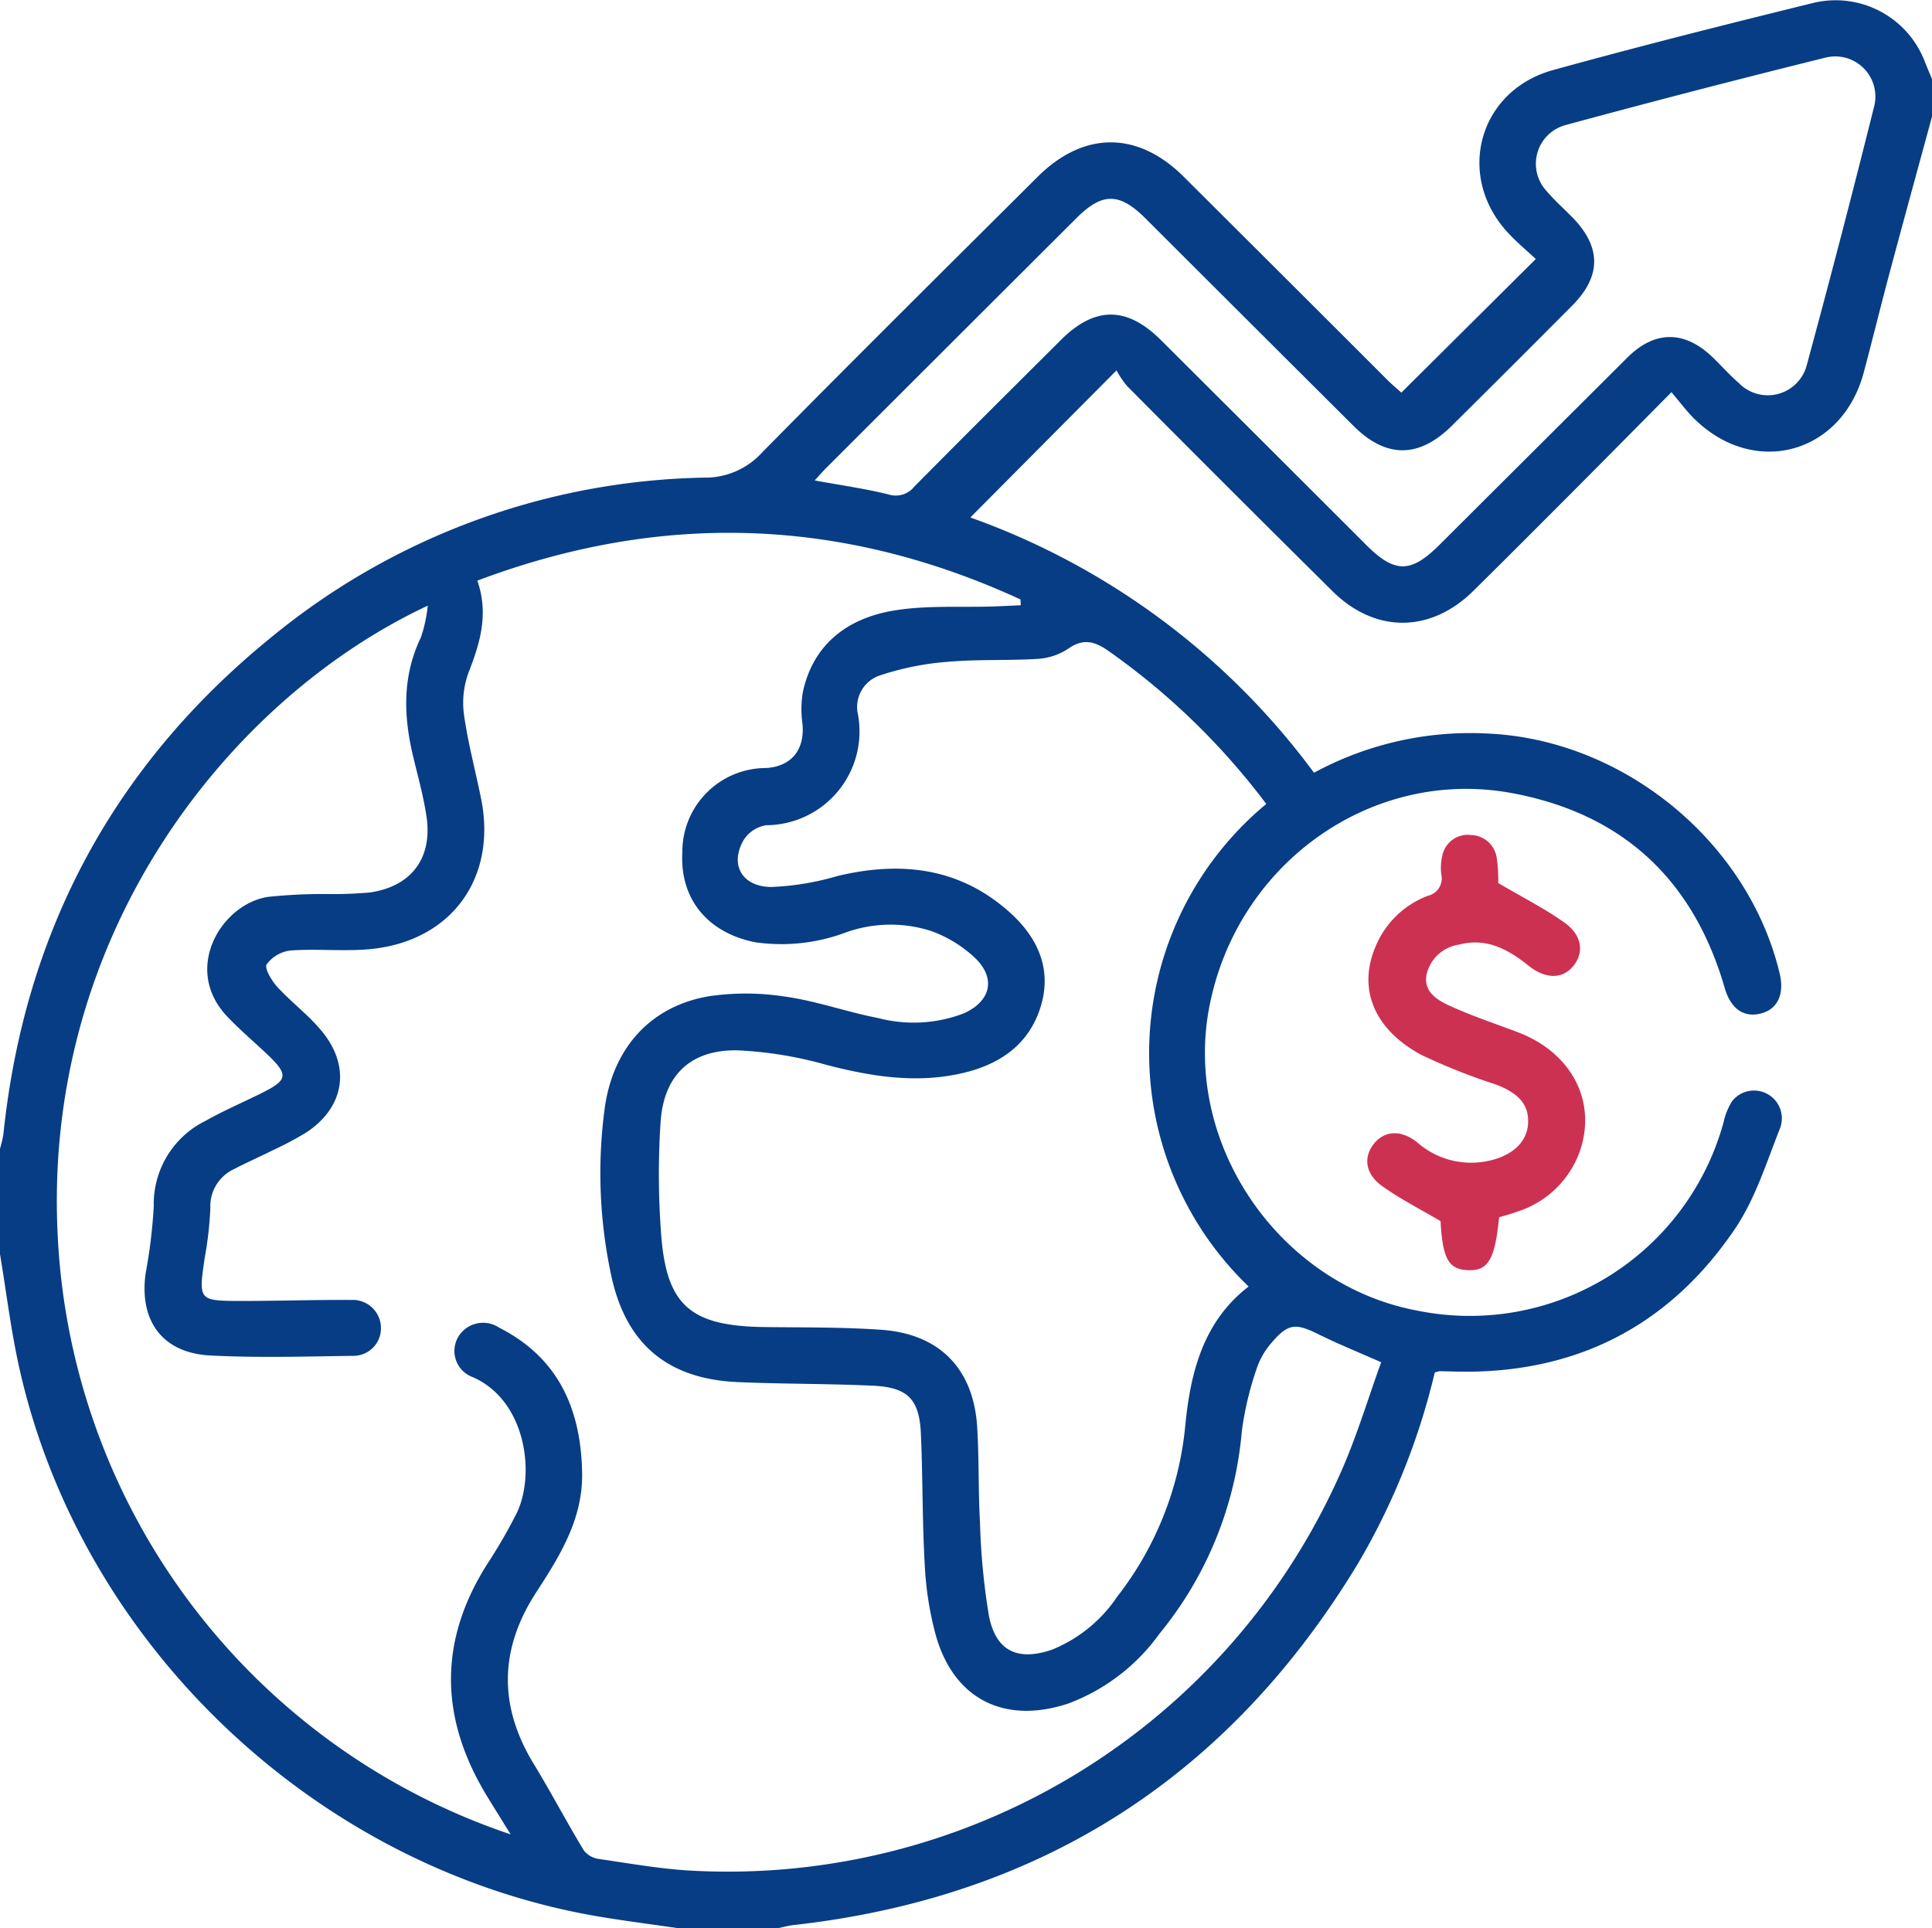 <svg id="Grupo_1858" data-name="Grupo 1858" xmlns="http://www.w3.org/2000/svg" width="166.542" height="166.238" viewBox="0 0 166.542 166.238">
  <path id="Caminho_2885" data-name="Caminho 2885" d="M493.542,341.282c-1.187,4.363-2.387,8.723-3.556,13.092-.8,2.975-1.532,5.965-2.322,8.942-1.861,7.013-9.375,9.11-14.565,4.058-.7-.677-1.275-1.471-2.018-2.339-2.864,2.891-5.482,5.546-8.115,8.187-2.983,2.992-5.964,5.985-8.972,8.951-3.686,3.634-8.454,3.657-12.125.021q-8.889-8.8-17.705-17.682a7.833,7.833,0,0,1-.918-1.357l-12.6,12.679a63.221,63.221,0,0,1,29.625,22.008,28.269,28.269,0,0,1,15.252-3.365c11.613.641,22.213,9.418,24.892,20.687.414,1.74-.174,3.032-1.554,3.414-1.509.419-2.661-.355-3.188-2.181-2.687-9.295-8.75-15-18.279-16.789-12.177-2.29-23.917,6.139-26.192,18.655-2.137,11.762,6.179,23.757,17.993,25.952a22.678,22.678,0,0,0,26.384-16.256,5.748,5.748,0,0,1,.717-1.783,2.4,2.4,0,0,1,4.152,2.3c-1.169,2.947-2.134,6.085-3.883,8.673-5.729,8.478-13.882,12.585-24.178,12.316-.433-.011-.867-.028-1.3-.029a1.937,1.937,0,0,0-.408.115,59.545,59.545,0,0,1-6.591,16.417C433,484.323,416.8,494.787,395.422,497.179c-.477.053-.944.187-1.415.284H385.55c-2.189-.317-4.384-.6-6.567-.955-24.378-3.968-44.912-23.247-50.308-47.305-.729-3.249-1.125-6.572-1.675-9.861V430.25a9.676,9.676,0,0,0,.291-1.236c1.818-17.491,9.526-31.864,23.184-42.924A60.483,60.483,0,0,1,387.749,372.4a6.6,6.6,0,0,0,4.926-2.147c7.868-7.987,15.831-15.881,23.777-23.791,3.97-3.952,8.624-3.947,12.58-.008q8.809,8.771,17.6,17.559c.4.4.843.763,1.169,1.057l11.588-11.516c-.733-.686-1.6-1.412-2.371-2.234-4.566-4.879-2.6-12.269,3.851-14.052,7.457-2.061,14.962-3.949,22.474-5.8a8.233,8.233,0,0,1,9.592,5.105c.2.492.4.979.608,1.469ZM371.019,489.363c-.758-1.224-1.386-2.23-2.005-3.242-4.161-6.79-4.251-13.545.135-20.29a44.42,44.42,0,0,0,2.346-4.074c1.668-3.28.939-9.723-3.711-11.8a2.4,2.4,0,0,1-1.279-3.487,2.494,2.494,0,0,1,3.536-.783c5.126,2.608,7.044,7.046,7.139,12.524.069,3.963-1.913,7.141-3.954,10.28-3.186,4.9-3.261,9.8-.22,14.792,1.487,2.443,2.822,4.978,4.3,7.43a1.952,1.952,0,0,0,1.265.762c2.785.4,5.574.911,8.377,1.033a57.775,57.775,0,0,0,55.633-34.36c1.37-3.077,2.336-6.334,3.48-9.486-2.041-.9-3.742-1.588-5.381-2.4-2.016-1-2.646-.963-4.118.778a6.452,6.452,0,0,0-1.256,2.238,27.229,27.229,0,0,0-1.26,5.346,31.8,31.8,0,0,1-7.109,17.455,16.976,16.976,0,0,1-7.891,6.018c-5.466,1.791-9.814-.39-11.372-5.875a28.3,28.3,0,0,1-.957-6.063c-.219-3.779-.166-7.572-.336-11.355-.132-2.952-1.133-3.976-4.1-4.118-3.9-.185-7.8-.141-11.7-.314-5.992-.267-9.576-3.239-10.863-9.058a41.972,41.972,0,0,1-.615-14.364c.673-5.359,3.983-9.028,9.1-9.855a22.086,22.086,0,0,1,6.615.066c2.663.389,5.242,1.321,7.894,1.831a12.085,12.085,0,0,0,7.353-.4c2.33-1.035,2.816-3,1.01-4.761a10.891,10.891,0,0,0-3.806-2.345,11.429,11.429,0,0,0-7.345.119,15.824,15.824,0,0,1-7.826.85c-4.113-.821-6.513-3.748-6.278-7.777a7.213,7.213,0,0,1,7.219-7.243c2.2-.133,3.356-1.6,3.132-3.832a8.947,8.947,0,0,1,.039-2.725c.868-4.038,3.74-6.245,7.506-6.958,2.934-.556,6.022-.307,9.042-.418.745-.028,1.49-.068,2.235-.1l-.023-.5c-15.314-7.047-30.86-7.636-46.822-1.621.988,2.851.249,5.334-.734,7.857a7.583,7.583,0,0,0-.425,3.641c.338,2.454.99,4.864,1.482,7.3,1.4,6.937-2.662,12.4-9.757,12.986-2.2.182-4.444-.06-6.653.1a2.982,2.982,0,0,0-2.072,1.192c-.212.344.423,1.411.908,1.941,1.276,1.392,2.846,2.539,4,4.017,2.359,3.032,1.713,6.418-1.475,8.524a27.645,27.645,0,0,1-2.86,1.524c-1.112.559-2.254,1.057-3.356,1.634a3.524,3.524,0,0,0-2.074,3.377,31.237,31.237,0,0,1-.495,4.345c-.525,3.627-.536,3.654,3.213,3.659,3.143,0,6.287-.105,9.43-.087a2.428,2.428,0,0,1,2.558,2.4,2.369,2.369,0,0,1-2.348,2.417c-4.117.056-8.244.183-12.351-.028-4.134-.212-6.153-2.974-5.585-7.084a44.909,44.909,0,0,0,.7-5.792,7.988,7.988,0,0,1,4.473-7.358c1.553-.873,3.2-1.581,4.8-2.375,2.319-1.152,2.376-1.585.452-3.408-1.139-1.079-2.345-2.095-3.418-3.235-3.863-4.1-.459-9.682,3.555-10.286a45.358,45.358,0,0,1,5.014-.244,36.7,36.7,0,0,0,3.727-.131c3.565-.5,5.423-2.93,4.917-6.481-.25-1.759-.738-3.485-1.154-5.218-.841-3.5-.956-6.937.665-10.3a12.515,12.515,0,0,0,.59-2.729c-17.01,7.95-33.229,28.223-31.9,54.321A57.384,57.384,0,0,0,371.019,489.363Zm65.137-88.829A60.58,60.58,0,0,0,422.65,387.41c-1.236-.887-2.231-1.2-3.581-.254a5.307,5.307,0,0,1-2.588.867c-2.586.163-5.194.029-7.772.254a24.343,24.343,0,0,0-5.8,1.156,2.869,2.869,0,0,0-1.953,3.379,8.083,8.083,0,0,1-7.906,9.553,2.819,2.819,0,0,0-1.959,1.3c-1.187,2.079-.163,3.978,2.354,4.026a23.161,23.161,0,0,0,5.717-.94c5.491-1.319,10.586-.746,14.906,3.151,2.339,2.111,3.62,4.793,2.667,8.015-.99,3.346-3.546,5.079-6.8,5.827-3.96.91-7.829.285-11.711-.722a33.463,33.463,0,0,0-7.639-1.248c-4-.078-6.324,2.087-6.633,6.063a67.989,67.989,0,0,0,.012,9.391c.4,6.494,2.44,8.318,8.953,8.4,3.358.042,6.725,0,10.071.237,5.007.356,7.927,3.363,8.243,8.345.175,2.751.089,5.518.247,8.272a58.768,58.768,0,0,0,.77,8.045c.6,3.056,2.506,3.932,5.47,2.9a12.373,12.373,0,0,0,5.584-4.553,28.314,28.314,0,0,0,5.881-14.85c.448-4.5,1.547-8.888,5.452-11.891A27.89,27.89,0,0,1,436.155,400.534Zm-38.926-27.891c2.233.411,4.308.7,6.332,1.2a2.062,2.062,0,0,0,2.259-.673c4.186-4.239,8.417-8.435,12.636-12.642,2.915-2.907,5.679-2.911,8.607.006q8.864,8.831,17.712,17.676c2.455,2.449,3.837,2.447,6.3-.006q8.113-8.088,16.227-16.174c2.353-2.332,4.91-2.319,7.3-.033.783.749,1.5,1.568,2.317,2.277a3.473,3.473,0,0,0,5.839-1.618q3.014-11.107,5.8-22.274a3.459,3.459,0,0,0-4.109-4.21Q473.18,338.96,461.976,342a3.457,3.457,0,0,0-1.62,5.735c.664.782,1.44,1.469,2.161,2.2,2.531,2.577,2.545,5.089,0,7.646q-5.156,5.184-10.349,10.332-4.27,4.244-8.493.029-8.978-8.946-17.944-17.9c-2.237-2.23-3.712-2.235-5.935-.017q-10.757,10.729-21.5,21.468C397.961,371.82,397.656,372.178,397.229,372.643Z" transform="translate(-327 -331.225)" fill="#073d84"/>
  <path id="Caminho_2886" data-name="Caminho 2886" d="M610.119,530.155c-.358,3.662-.95,4.641-2.708,4.557-1.664-.079-2.157-1-2.339-4.228-1.739-1.027-3.467-1.9-5.023-3.012-1.468-1.05-1.645-2.491-.73-3.645s2.342-1.243,3.732-.141a7.044,7.044,0,0,0,6.367,1.554c1.938-.478,3.121-1.632,3.2-3.183.08-1.583-.777-2.592-2.761-3.344a52.439,52.439,0,0,1-6.458-2.568c-4.085-2.211-5.461-5.7-3.941-9.3a7.894,7.894,0,0,1,4.529-4.409,1.53,1.53,0,0,0,1.156-1.8,4.622,4.622,0,0,1,.108-1.767,2.235,2.235,0,0,1,2.473-1.668,2.287,2.287,0,0,1,2.2,2.039,12.661,12.661,0,0,1,.123,2.1c2.026,1.192,3.948,2.164,5.687,3.394,1.557,1.1,1.736,2.6.767,3.775-.94,1.137-2.4,1.112-3.868-.063-1.745-1.4-3.611-2.417-5.962-1.8a3.365,3.365,0,0,0-2.807,2.6c-.266,1.472.918,2.177,1.965,2.658,1.906.877,3.911,1.541,5.878,2.284,4.536,1.714,6.771,5.758,5.462,10.009a8.412,8.412,0,0,1-5.557,5.493C611.11,529.877,610.593,530.01,610.119,530.155Z" transform="translate(-480.895 -425.214)" fill="#cc3152"/>
</svg>
